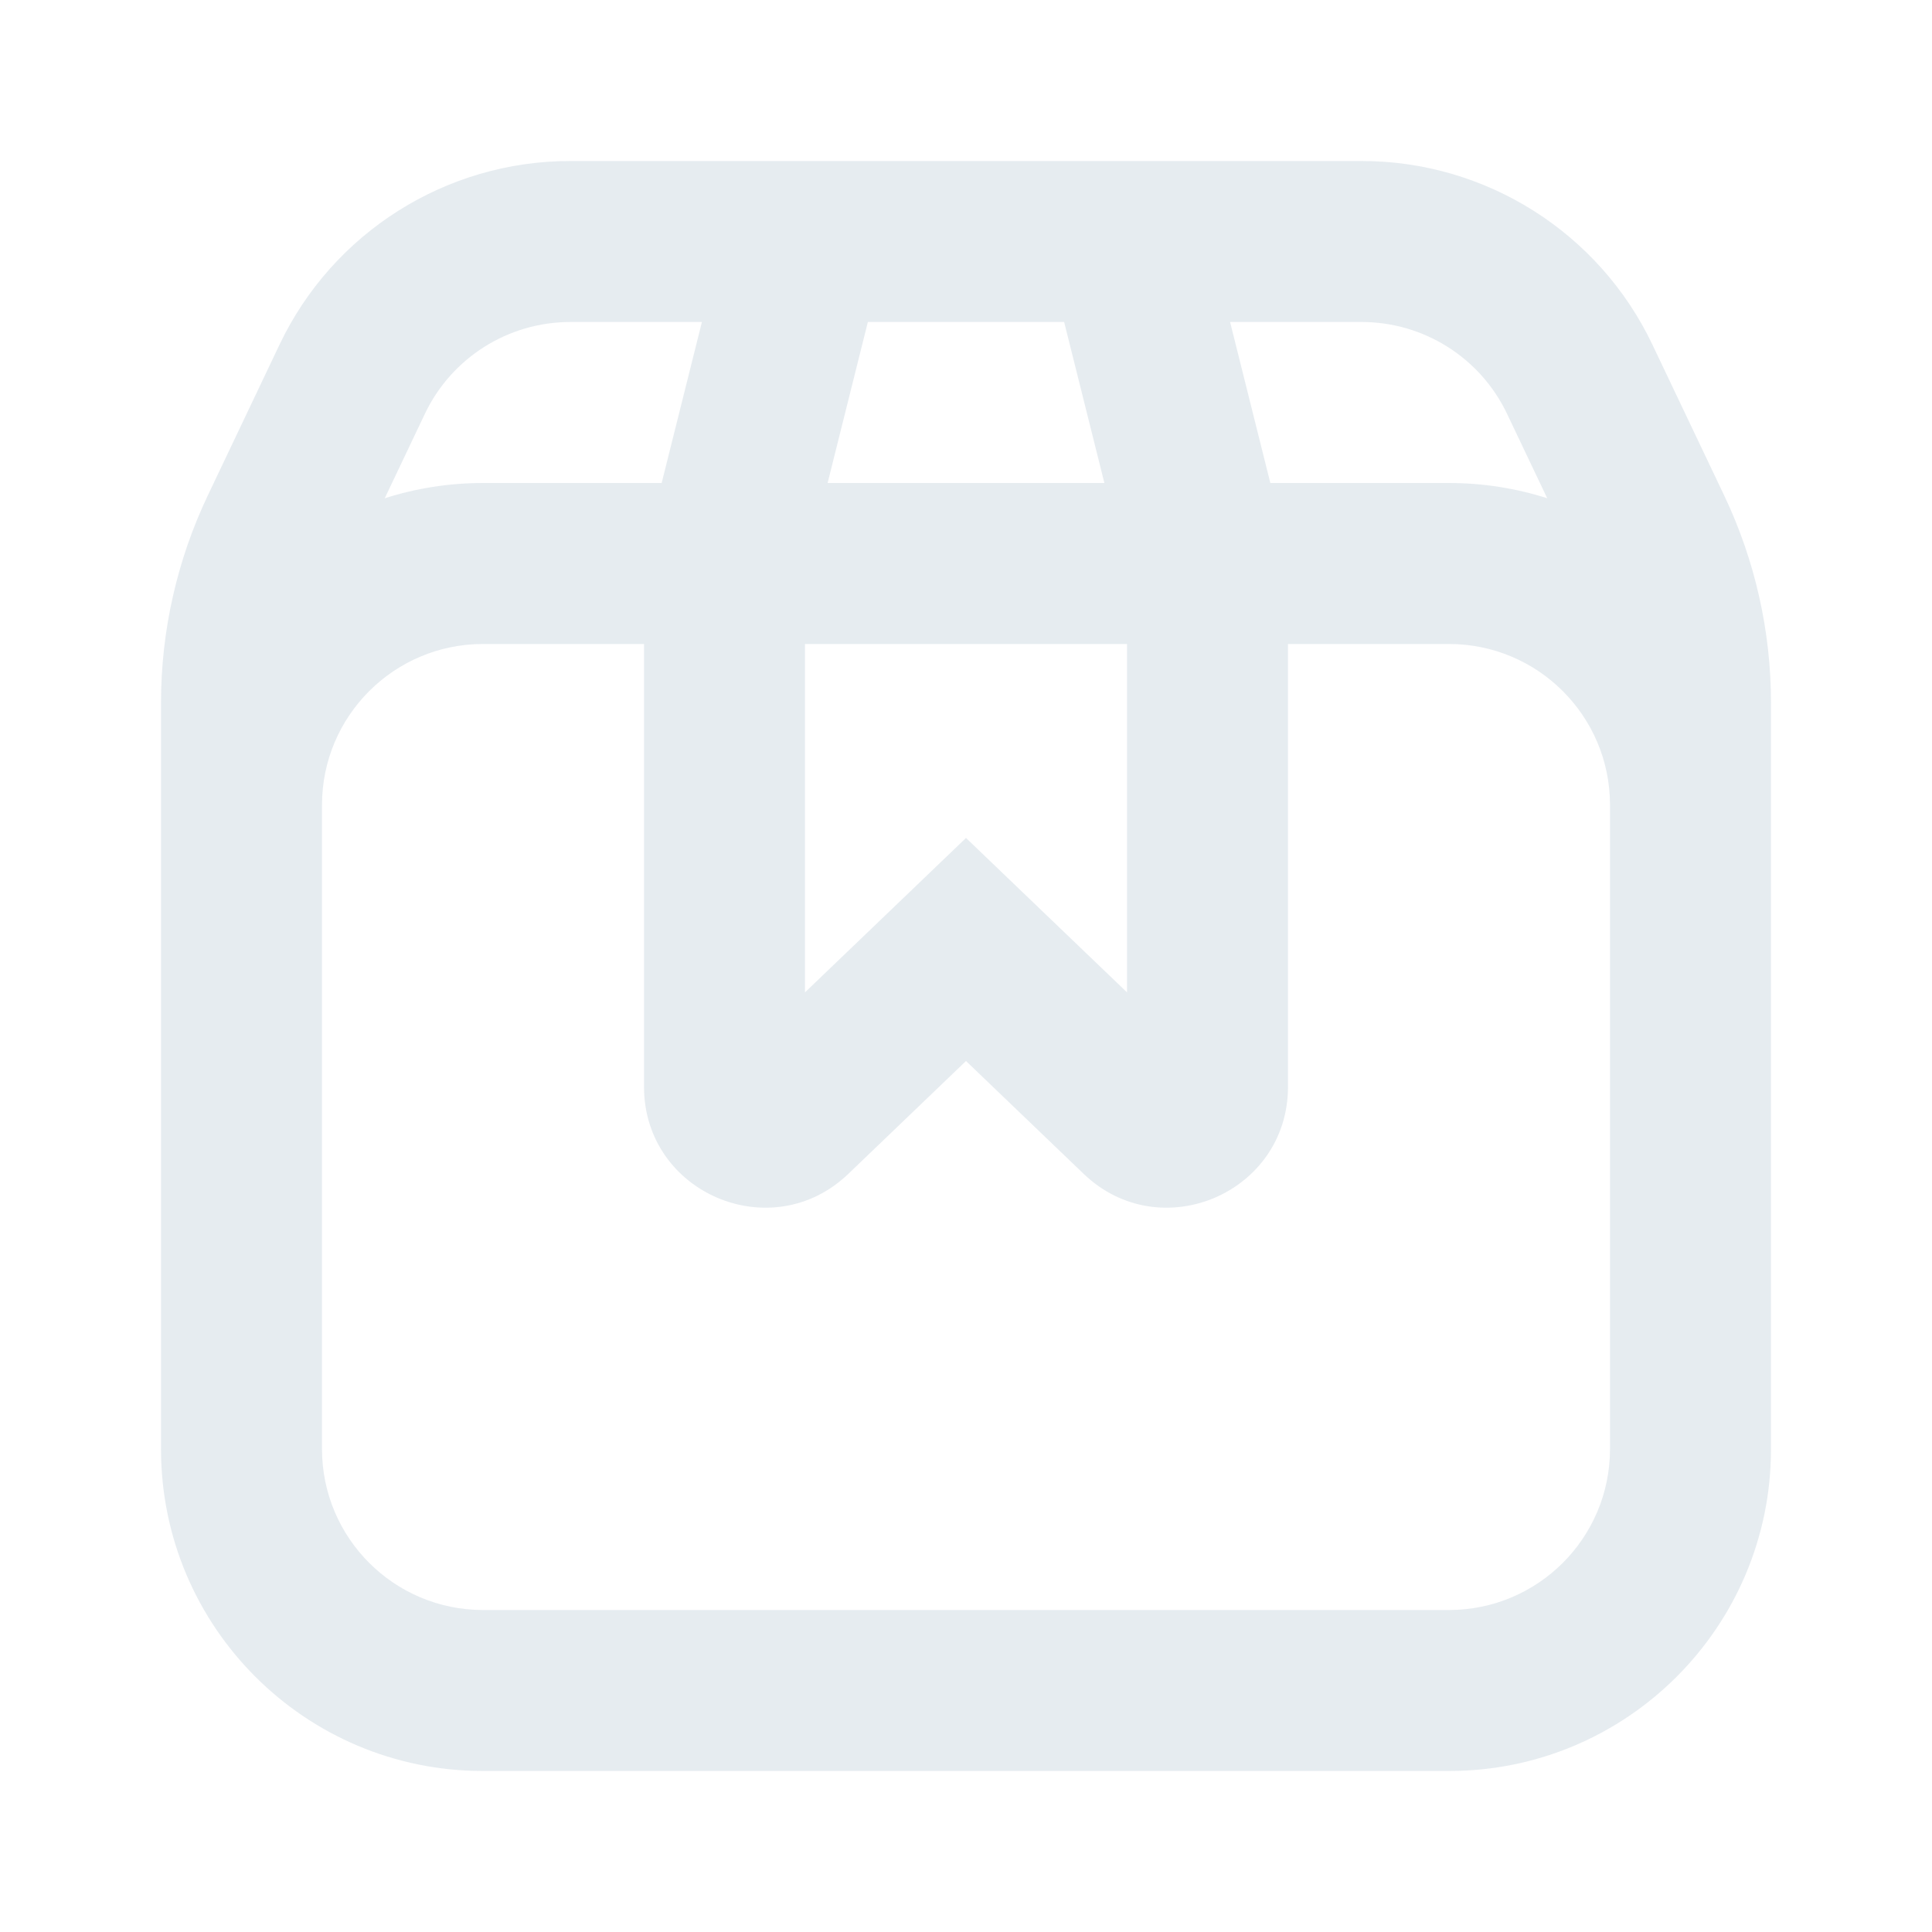 <svg width="180" height="180" viewBox="0 0 180 180" fill="none" xmlns="http://www.w3.org/2000/svg">
<g opacity="0.7">
<path fill-rule="evenodd" clip-rule="evenodd" d="M77.106 45L80.856 30H99.144L102.894 45H77.106ZM114.606 30L118.356 45L135 45C138.191 45 141.266 45.498 144.151 46.421L140.408 38.555C137.921 33.329 132.65 30 126.863 30H114.606ZM150 75C150 74.993 150 74.986 150 74.978C149.988 66.704 143.277 60 135 60H120V101.247C120 111.157 108.116 116.226 100.963 109.367L90 98.853L79.037 109.367C71.885 116.226 60 111.157 60 101.247V60H45C36.716 60 30 66.716 30 75L30 135C30 143.284 36.716 150 45 150H135C143.284 150 150 143.284 150 135V75ZM15 75L15 135C15 151.569 28.431 165 45 165H135C151.569 165 165 151.569 165 135V75V65.488C165 58.799 163.509 52.194 160.635 46.154L153.953 32.111C148.98 21.659 138.438 15 126.863 15L110.856 15V15L105 15L75 15L69.144 15V15L53.131 15C41.553 15 31.009 21.662 26.038 32.117L19.361 46.159C16.49 52.196 15 58.798 15 65.483L15 75ZM35.845 46.423L39.584 38.559C42.07 33.331 47.342 30 53.131 30H65.394L61.644 45L45 45C41.807 45 38.731 45.499 35.845 46.423ZM75 92.455V60H105V92.455L95.191 83.049L90 78.07L84.809 83.049L75 92.455Z" fill="#DCE4EA"/>
</g>
</svg>
